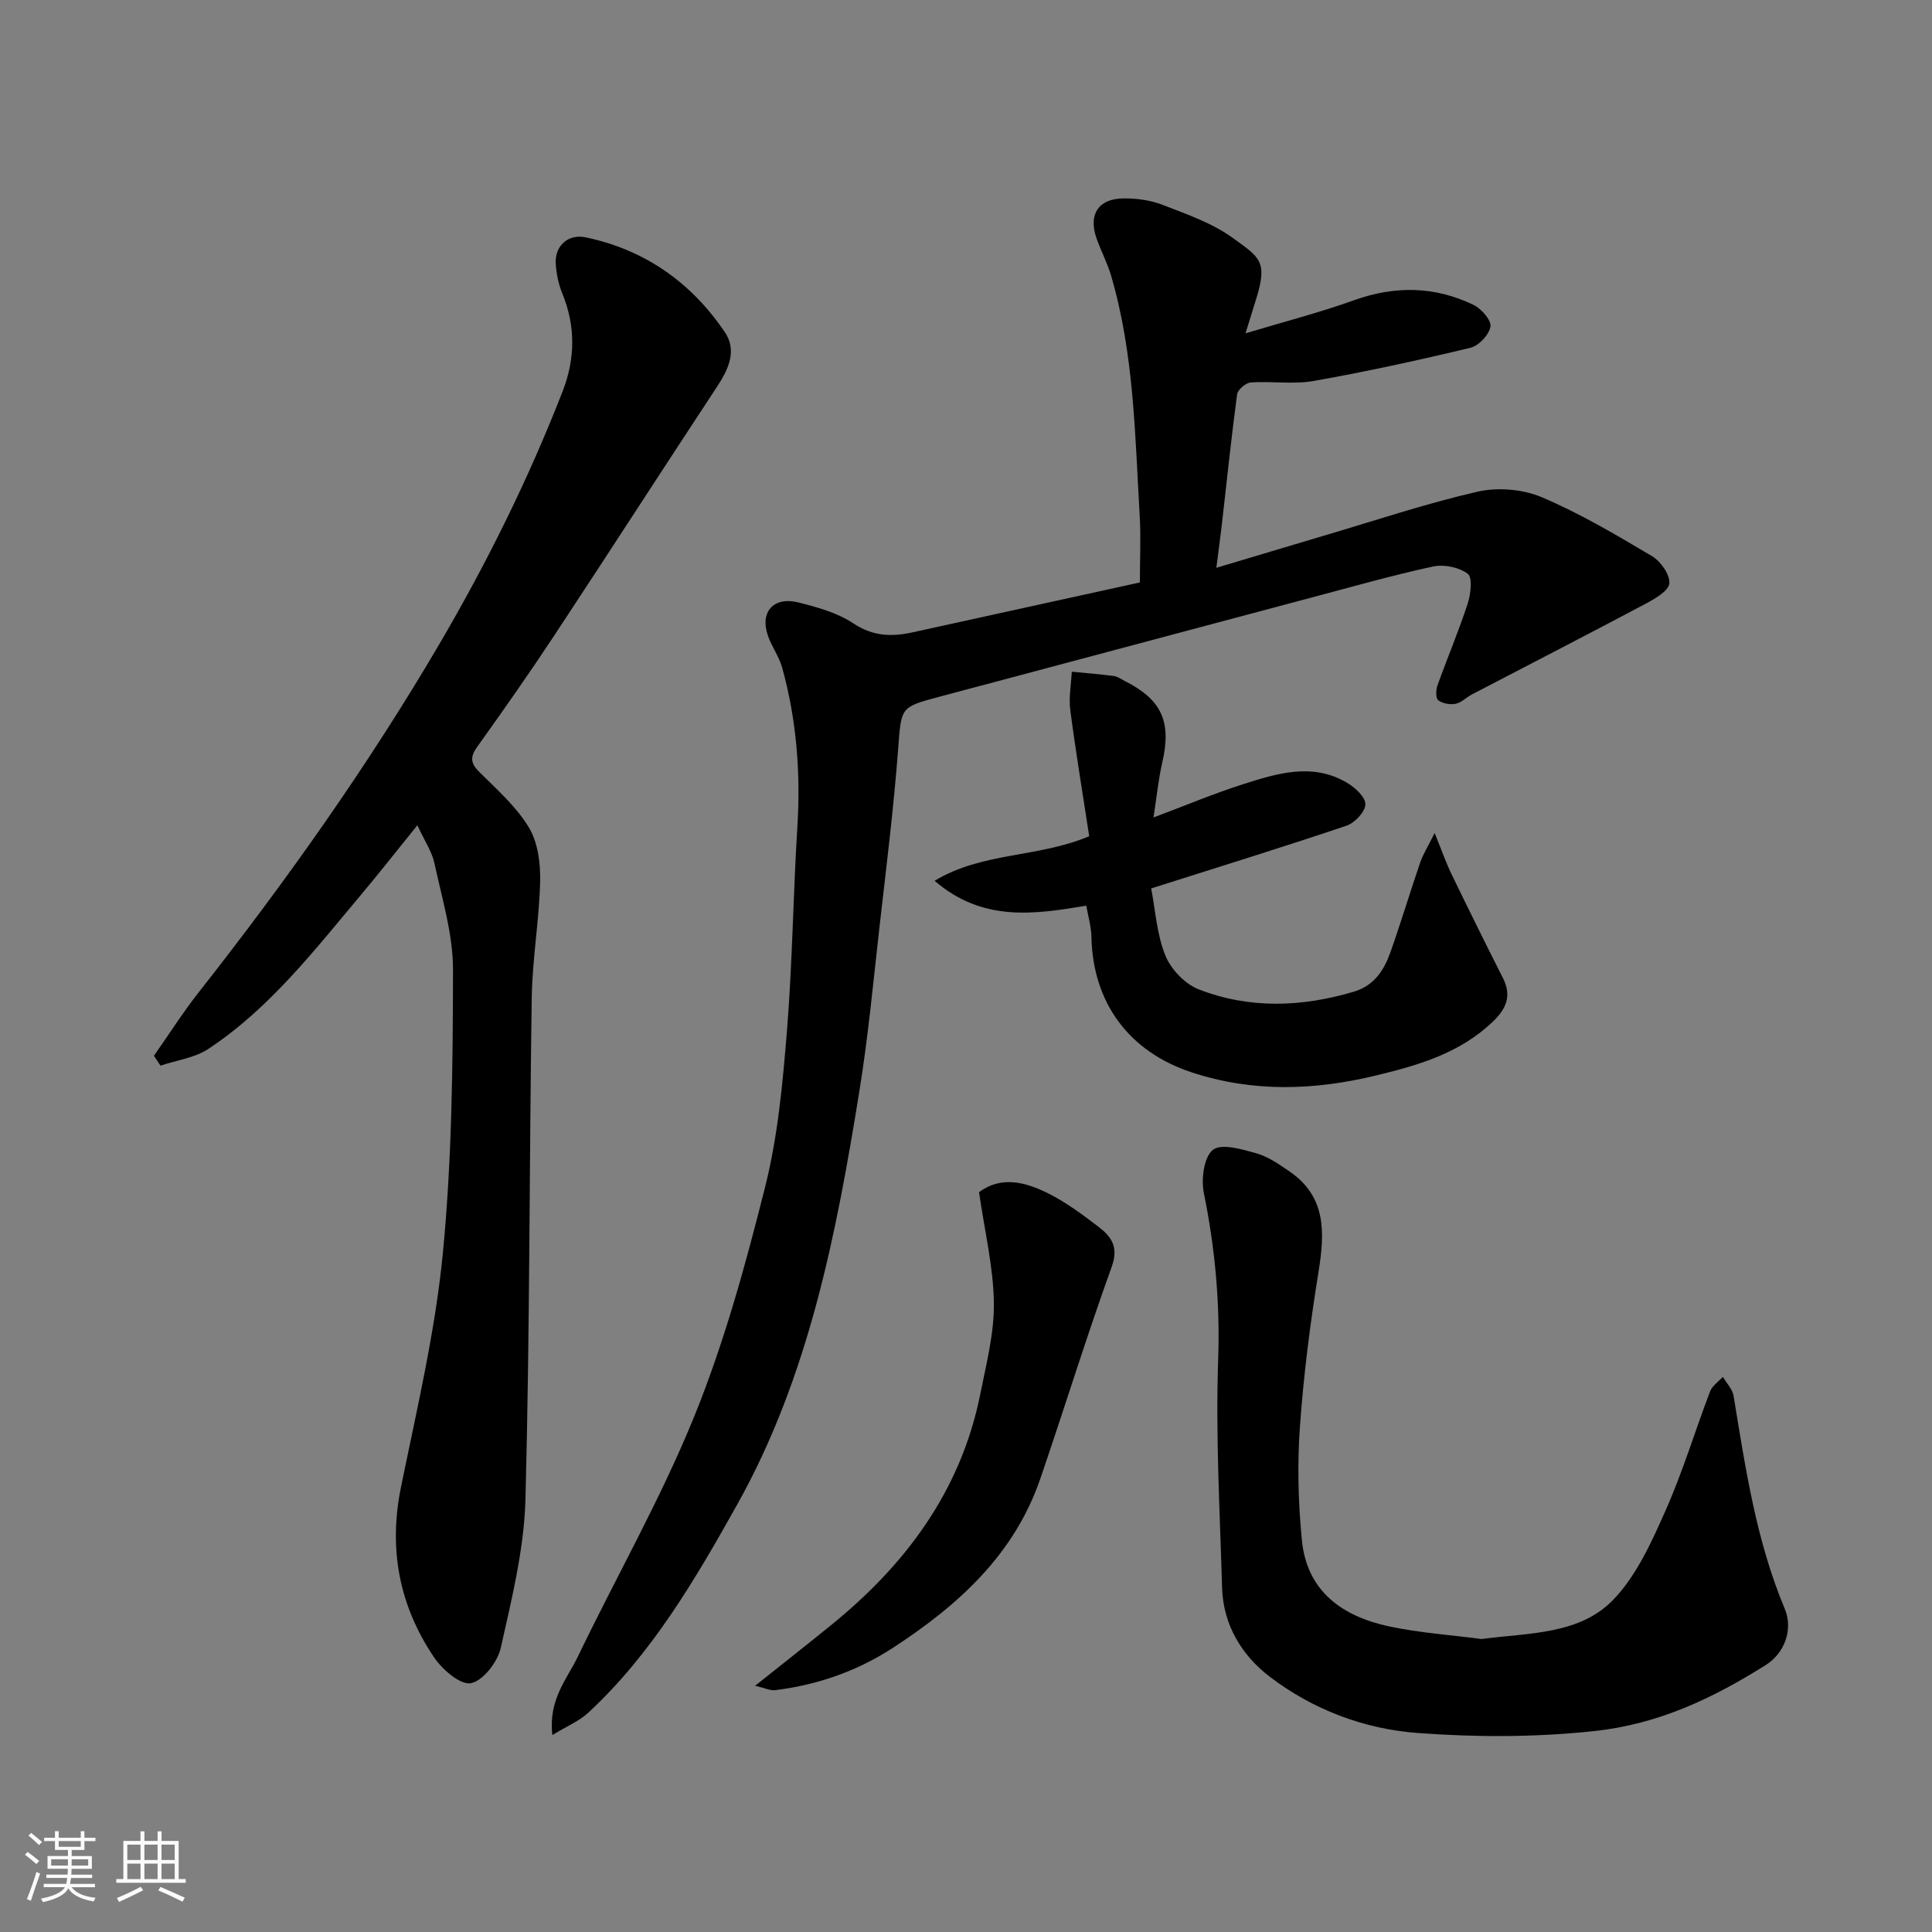 <svg enable-background="new 0 0 400 400" viewBox="0 0 400 400" xmlns="http://www.w3.org/2000/svg"><rect x="0" y="0" width="400" height="400" fill="#808080" stroke="none"/><path d="m5.17 384 .55-.58c.85.61 1.65 1.24 2.4 1.87l-.59.64c-.83-.73-1.62-1.38-2.36-1.93m1.22 9.53-.82-.34c.71-1.76 1.37-3.64 1.98-5.63.24.13.5.25.76.36-.6 1.67-1.24 3.54-1.92 5.61m-.5-13.5.57-.54c.56.44 1.31 1.06 2.26 1.87l-.64.64c-.68-.66-1.41-1.32-2.19-1.97m3.25.46h2.24v-1.36h.77v1.36h4.57v-1.36h.76v1.36h2.28v.69h-2.28v1.84h-2.64v1.26h4.18v2.64h-4.21c0 .45-.02.86-.05 1.21h4.32v.69h-4.38c-.04.34-.1.75-.19 1.22h5.15v.69h-4.82c.87 1.19 2.51 1.92 4.93 2.19-.17.31-.3.57-.37.76-2.77-.49-4.52-1.41-5.26-2.76-.56 1.26-2.3 2.23-5.24 2.9-.12-.24-.26-.48-.43-.72 2.73-.55 4.38-1.34 4.96-2.38h-4.38v-.69h4.65c.1-.38.17-.79.21-1.22h-4.32v-.69h4.4c.03-.34.05-.75.05-1.21h-4.2v-2.64h4.23v-1.26h-2.69v-1.84h-2.24zm1.46 4.46v1.29h3.45c.01-.4.02-.57.01-.53v-.32-.45h-3.46zm1.55-2.59h4.57v-1.19h-4.57zm6.11 2.59h-3.42v.77c-.01.19-.01.37-.02.53h3.44z" fill="#fafafa"/><path d="m32.63 379.16h.82v1.98h3.54v7.89h1.46v.78h-14.37v-.78h1.46v-7.89h3.54v-1.98h.82v1.98h2.73zm-3.49 11.48.5.73c-1.61.82-3.28 1.63-5 2.41-.13-.27-.28-.55-.44-.82 1.75-.72 3.4-1.49 4.94-2.32m-2.78-5.55h2.73v-3.18h-2.73zm0 3.95h2.73v-3.2h-2.73zm3.54-3.95h2.73v-3.18h-2.73zm0 3.95h2.73v-3.2h-2.73zm7.89 4.68c-1.84-.92-3.51-1.7-5.02-2.32l.45-.73c1.89.8 3.57 1.55 5.04 2.23zm-1.62-11.81h-2.73v3.18h2.73zm-2.73 7.13h2.73v-3.2h-2.73z" fill="#fafafa"/><g fill="#000001"><path d="m236 120.59c0-4.73.23-9.31-.04-13.87-.98-16.69-1.16-33.48-5.94-49.71-.78-2.64-2.11-5.12-3.02-7.73-1.68-4.86.39-8.12 5.5-8.2 2.72-.04 5.63.34 8.16 1.32 5.01 1.94 10.29 3.76 14.56 6.85 5.63 4.08 7.3 4.82 4.83 12.73-.63 2.01-1.25 4.01-2.18 7.03 7.88-2.37 15.33-4.29 22.53-6.87 8.47-3.03 16.68-2.88 24.69.99 1.61.78 3.7 3.16 3.49 4.48-.27 1.69-2.41 3.98-4.13 4.39-10.74 2.58-21.56 4.94-32.43 6.87-4.23.75-8.7.01-13.04.31-1.04.07-2.72 1.49-2.85 2.45-1.2 8.93-2.12 17.91-3.15 26.87-.31 2.7-.68 5.39-1.15 9.06 7.94-2.37 15.04-4.51 22.16-6.62 10.6-3.13 21.11-6.66 31.86-9.13 4.18-.96 9.36-.55 13.3 1.11 7.94 3.35 15.44 7.81 22.87 12.22 1.8 1.07 3.76 3.84 3.6 5.64-.14 1.57-3 3.2-4.95 4.24-11.93 6.34-23.96 12.51-35.94 18.76-1.15.6-2.16 1.7-3.36 1.93-1.14.23-2.69-.05-3.59-.72-.54-.4-.51-2.12-.18-3.05 2.03-5.67 4.39-11.22 6.26-16.94.64-1.96 1.04-5.43.03-6.2-1.8-1.36-4.93-2-7.2-1.51-8.42 1.82-16.72 4.19-25.05 6.4-25.78 6.86-51.55 13.74-77.33 20.61-8.07 2.15-7.69 2.17-8.38 11.08-.94 12.26-2.47 24.48-3.86 36.71-1.27 11.23-2.32 22.51-4.12 33.66-4.78 29.68-10.47 59.23-25.36 85.82-8.62 15.39-17.6 30.77-30.76 43-1.88 1.75-4.42 2.79-7.47 4.66-.87-7.36 3.04-11.59 5.29-16.27 7.99-16.61 17.19-32.7 24.1-49.74 6.21-15.3 10.62-31.42 14.66-47.47 2.62-10.41 3.62-21.3 4.5-32.05 1.15-14.16 1.3-28.4 2.18-42.59.69-11.16-.17-22.12-3.15-32.88-.64-2.3-2.16-4.34-2.95-6.62-1.72-4.92 1.18-8.19 6.36-6.87 3.9.99 8.01 2.12 11.29 4.3 4.1 2.74 8.01 2.84 12.44 1.85 15.83-3.49 31.73-6.95 46.92-10.3z"/><path d="m86.41 170.86c-4.27 5.28-7.77 9.75-11.41 14.09-9.75 11.59-19.02 23.71-31.84 32.2-2.84 1.88-6.6 2.36-9.93 3.48-.45-.68-.9-1.36-1.36-2.04 3.09-4.4 5.98-8.96 9.3-13.18 18.09-23.01 34.99-46.81 49.81-72.09 9.83-16.77 18.42-34.12 25.48-52.23 2.64-6.77 2.75-13.52-.04-20.33-.79-1.93-1.23-4.09-1.36-6.17-.22-3.7 2.57-6.21 6.2-5.45 12.27 2.57 21.86 9.35 28.81 19.63 2.58 3.83.75 7.71-1.64 11.33-11.3 17.15-22.42 34.42-33.74 51.57-5.12 7.76-10.47 15.38-15.88 22.94-1.54 2.15-1.39 3.44.49 5.29 3.64 3.6 7.61 7.12 10.2 11.42 1.87 3.1 2.42 7.43 2.33 11.18-.19 8.04-1.62 16.06-1.74 24.1-.52 34.59-.38 69.19-1.3 103.77-.27 10.33-2.84 20.67-5.12 30.84-.65 2.9-3.7 6.82-6.2 7.28-2.19.4-5.93-2.86-7.64-5.41-7.17-10.65-9.43-22.35-6.82-35.14 3.29-16.13 7.11-32.27 8.69-48.6 1.88-19.41 2.06-39.03 2.09-58.57.01-7.36-2.29-14.76-3.85-22.08-.53-2.41-2.05-4.61-3.53-7.83z"/><path d="m306.75 339.34c9.98-1.32 20.42-.86 27.47-8.35 4.71-5 7.76-11.82 10.61-18.24 3.56-8 6.09-16.46 9.22-24.66.45-1.18 1.74-2.03 2.65-3.03.76 1.31 1.99 2.54 2.22 3.94 2.46 14.95 4.66 29.94 10.59 44.07 1.75 4.17.1 9.13-3.98 11.69-10.94 6.86-22.13 12.23-35.56 13.65-12.25 1.3-24.34 1.28-36.42.39-11.11-.82-21.68-4.82-30.61-11.61-5.81-4.42-9.69-10.74-9.92-18.45-.45-15.75-1.36-31.54-.81-47.26.41-11.73-.65-23.08-2.97-34.5-.58-2.87.02-7.47 1.89-8.92 1.8-1.39 6.07-.1 9.04.74 2.43.68 4.68 2.28 6.82 3.74 7.64 5.25 7.3 12.66 6 20.74-1.72 10.66-3.1 21.4-3.86 32.17-.55 7.79-.35 15.72.42 23.49 1.05 10.61 8.47 15.75 18.1 17.8 6.4 1.35 12.99 1.79 19.1 2.6z"/><path d="m238.34 183.94c.87 4.48 1.15 9.48 2.93 13.88 1.15 2.85 4.06 5.9 6.9 7.01 10.5 4.09 21.31 3.69 32.09.5 4.32-1.28 6.32-4.52 7.66-8.31 2.16-6.13 4.03-12.35 6.13-18.5.56-1.62 1.51-3.11 2.98-6.05 1.51 3.72 2.36 6.18 3.49 8.51 3.48 7.18 7.01 14.34 10.62 21.46 1.89 3.72.77 6.39-2.12 9.14-6.81 6.47-15.22 8.93-24.06 11.07-12.92 3.13-25.6 3.54-38.29-.65-13.01-4.3-20.42-14.46-20.7-28.02-.04-2.08-.66-4.15-1.06-6.47-10.82 1.81-21.48 3.41-31.41-5.15 9.97-6.01 21.29-4.72 32.01-9.23-1.29-8.41-2.75-17.23-3.92-26.09-.34-2.6.18-5.31.31-7.97 2.9.28 5.81.51 8.7.89.77.1 1.49.64 2.22 1.01 7.72 3.86 9.76 8.45 7.82 16.88-.8 3.46-1.14 7.02-1.82 11.4 6.62-2.48 12.52-4.97 18.58-6.9 7.04-2.24 14.28-4.49 21.4-.34 1.7.99 3.89 2.97 3.89 4.5 0 1.52-2.19 3.86-3.9 4.44-13.07 4.41-26.26 8.48-40.45 12.99z"/><path d="m202.7 246.83c4.59-3.45 9.66-2.1 14.43.3 3.62 1.83 6.94 4.3 10.18 6.77 2.67 2.03 4.38 4.14 2.87 8.34-5.24 14.51-9.78 29.27-14.78 43.87-5.38 15.7-16.88 26.13-30.35 34.94-7.54 4.93-15.7 7.77-24.54 8.88-1.01.13-2.1-.43-4.17-.91 5.69-4.54 10.65-8.44 15.55-12.41 15.61-12.61 27.07-27.95 31.08-48.04 1.24-6.24 2.89-12.58 2.8-18.85-.1-7.39-1.9-14.77-3.07-22.89z"/></g></svg>